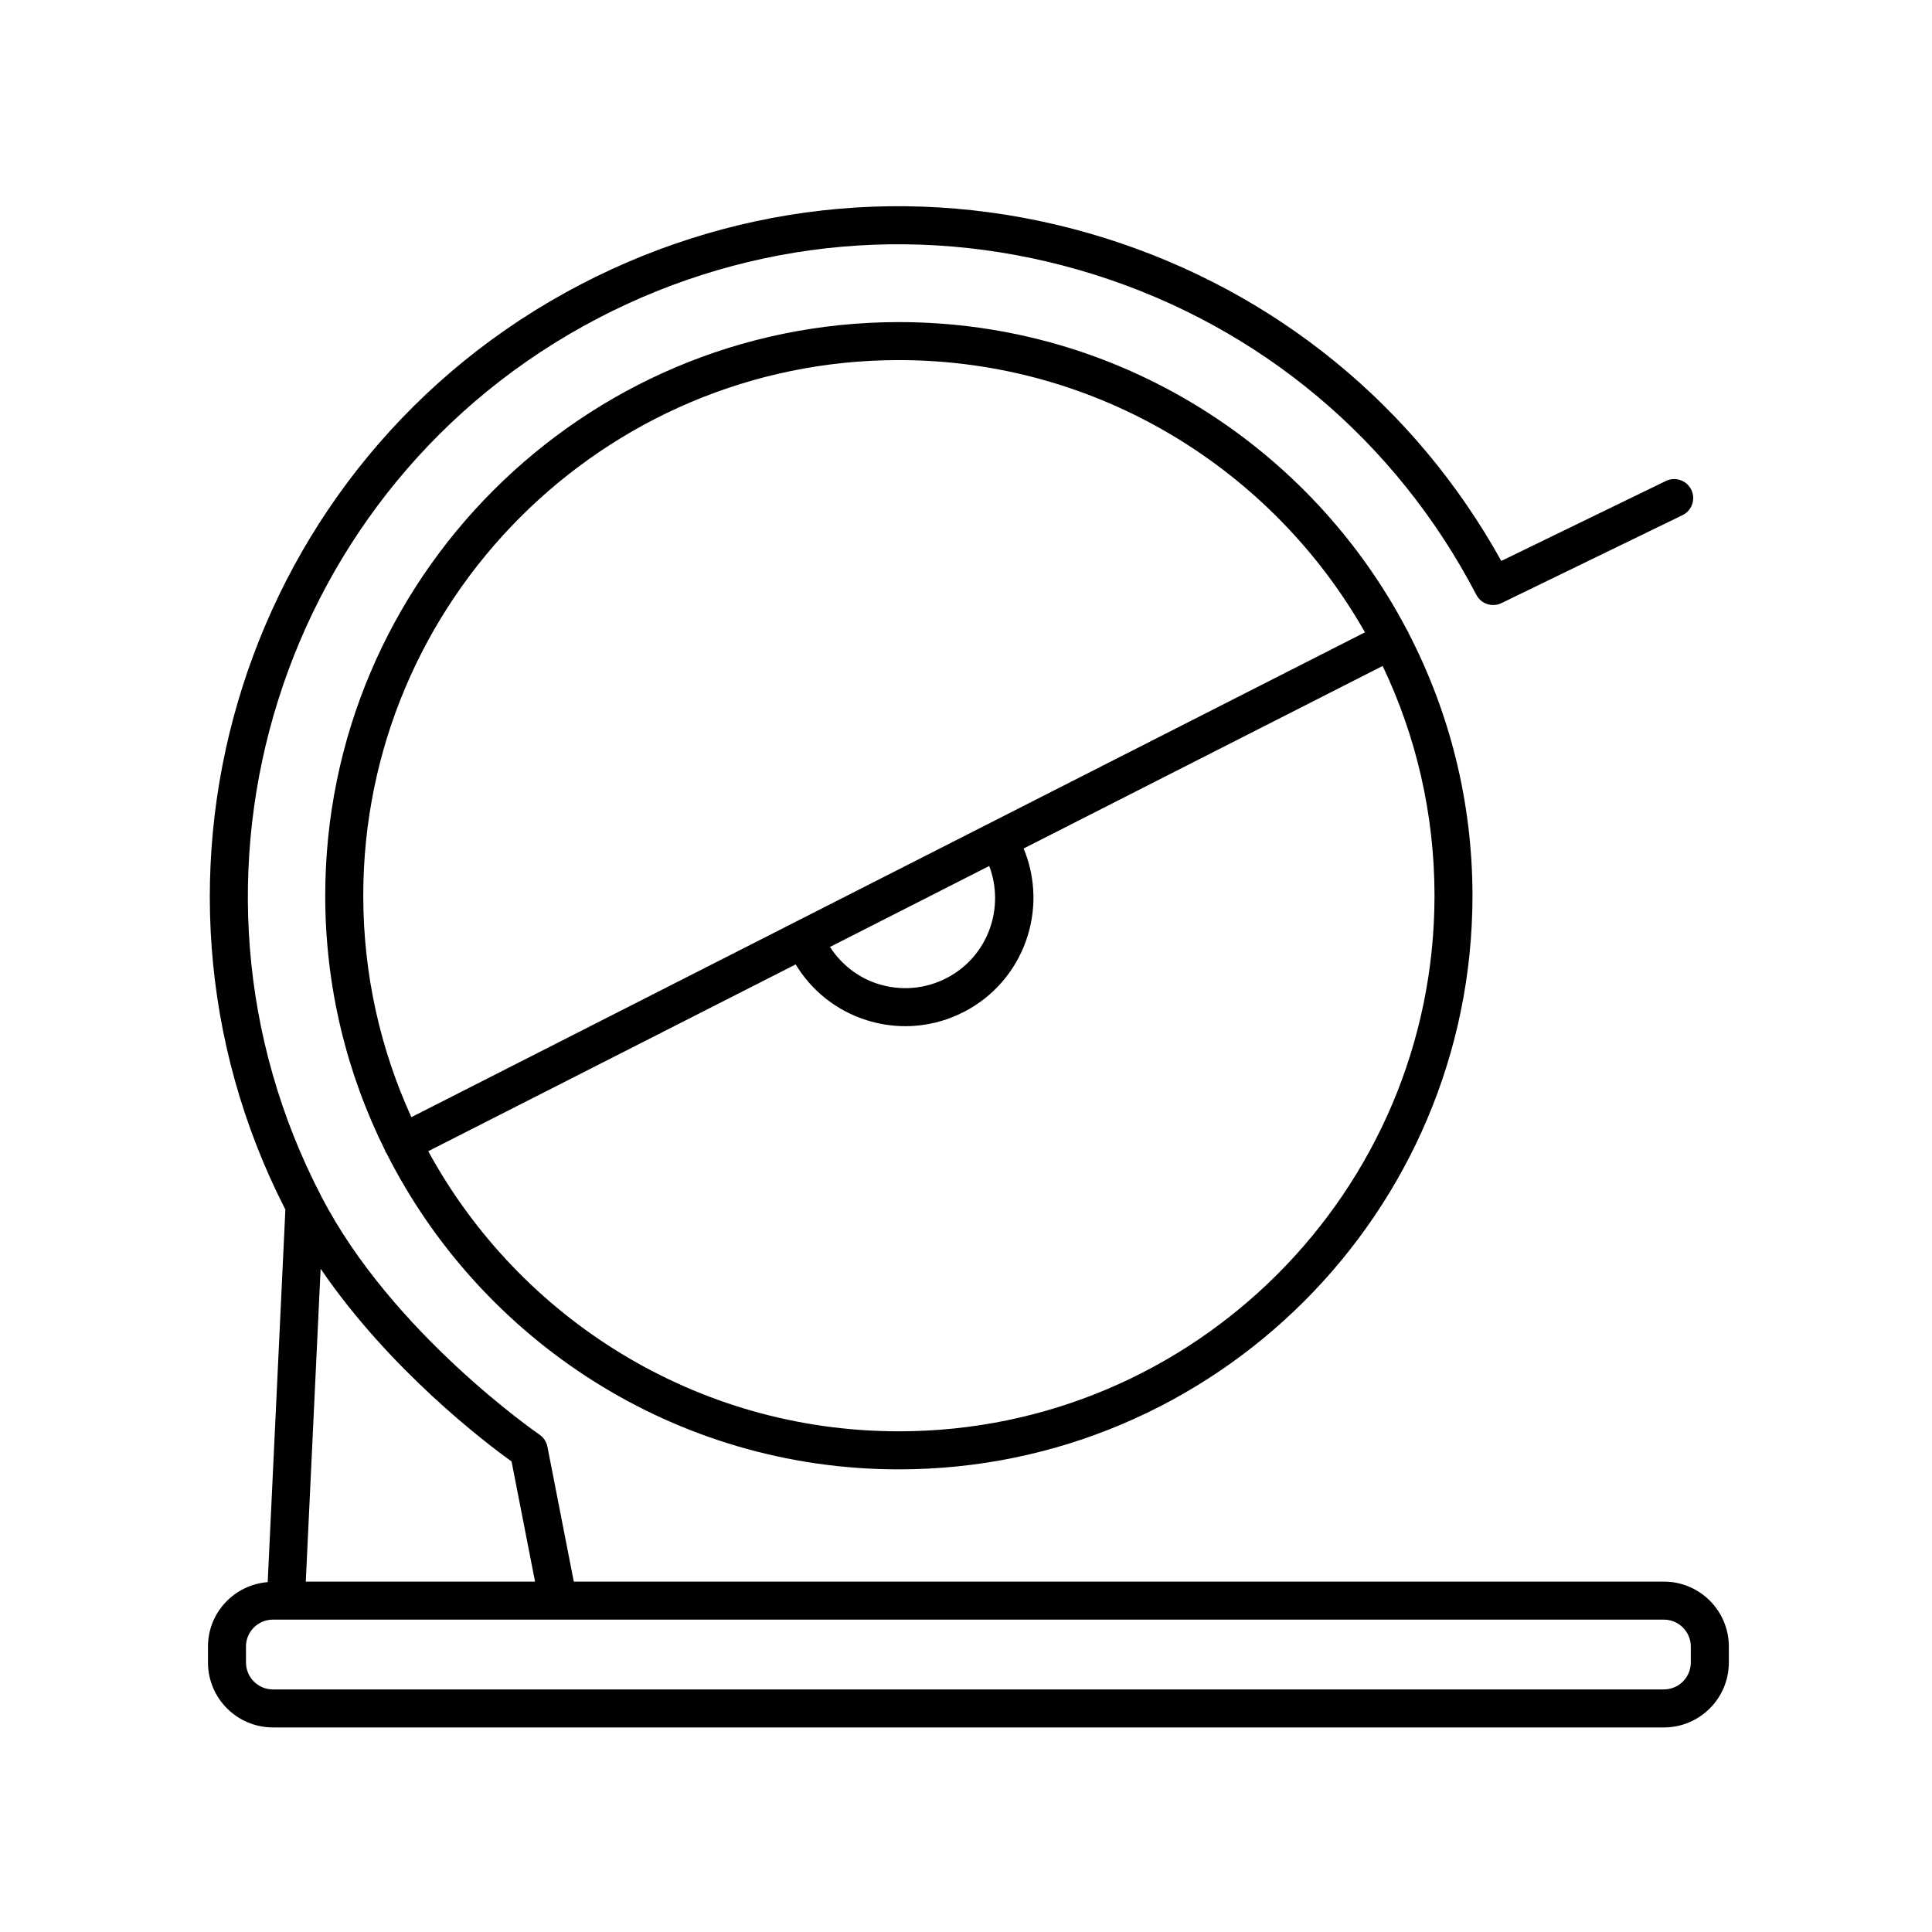 <?xml version="1.0" encoding="UTF-8"?>
<!-- Uploaded to: ICON Repo, www.svgrepo.com, Generator: ICON Repo Mixer Tools -->
<svg fill="#000000" width="800px" height="800px" version="1.1" viewBox="144 144 512 512" xmlns="http://www.w3.org/2000/svg">
 <g>
  <path d="m216.32 601.79h368.63c9.492 0 17.211-7.719 17.211-17.211v-4.227c0-9.492-7.719-17.211-17.211-17.211l-288.89 0.004-6.988-35.754c-0.25-1.305-1.012-2.449-2.106-3.199-0.387-0.266-39.109-26.949-57.766-63.059 0 0-0.004-0.004-0.004-0.004 0-0.004 0-0.004-0.004-0.012-43.969-84.375-11.094-188.8 73.277-232.77 40.875-21.305 87.602-25.402 131.56-11.574 43.969 13.84 79.91 43.977 101.21 84.848 1.258 2.422 4.219 3.402 6.672 2.207l47.969-23.305c2.504-1.215 3.547-4.231 2.328-6.731-1.219-2.508-4.238-3.543-6.731-2.332l-43.621 21.195c-22.789-41.066-59.828-71.328-104.8-85.488-46.531-14.656-95.98-10.297-139.24 12.246-88.906 46.328-123.79 156.05-78.188 245.14l-4.684 98.723c-8.836 0.715-15.828 8.051-15.828 17.07v4.227c-0.004 9.488 7.715 17.211 17.207 17.211zm63.25-70.488 6.223 31.836h-60.758l3.934-82.906c18.328 26.863 43.727 46.141 50.602 51.07zm-70.387 49.051c0-3.934 3.199-7.133 7.133-7.133h368.63c3.934 0 7.133 3.199 7.133 7.133v4.227c0 3.934-3.199 7.133-7.133 7.133l-368.62 0.004c-3.934 0-7.133-3.199-7.133-7.133z"/>
  <path d="m516.97 311.15c-25.406-48.559-76.262-81.793-134.76-81.793-83.824 0-152.02 68.195-152.02 152.02 0 24.234 5.727 47.148 15.859 67.5 0.047 0.109 0.039 0.227 0.09 0.332 0.082 0.156 0.203 0.273 0.293 0.418 25.051 49.629 76.488 83.77 135.77 83.77 83.824 0 152.02-68.195 152.02-152.02 0-25.102-6.152-48.777-16.969-69.66-0.039-0.102-0.035-0.207-0.086-0.301-0.055-0.109-0.148-0.172-0.203-0.266zm-134.76-71.719c52.906 0 99.109 29.113 123.52 72.141l-252.71 128.49c-8.16-17.898-12.75-37.762-12.75-58.684-0.004-78.27 63.672-141.95 141.94-141.95zm12.699 163.74c-5.672 2.949-12.152 3.496-18.246 1.57-5.324-1.688-9.703-5.168-12.711-9.789l42.203-21.457c4.231 11.188-0.379 24.039-11.246 29.676zm-12.699 120.14c-53.762 0-100.64-30.047-124.72-74.227l97.371-49.504c4.266 7.043 10.836 12.258 18.762 14.766 3.387 1.074 6.852 1.602 10.309 1.602 5.375 0 10.711-1.289 15.625-3.84 15.789-8.195 22.434-27.113 15.715-43.246l95.145-48.375c8.801 18.461 13.742 39.102 13.742 60.875-0.008 78.273-63.684 141.95-141.95 141.95z"/>
 </g>
</svg>